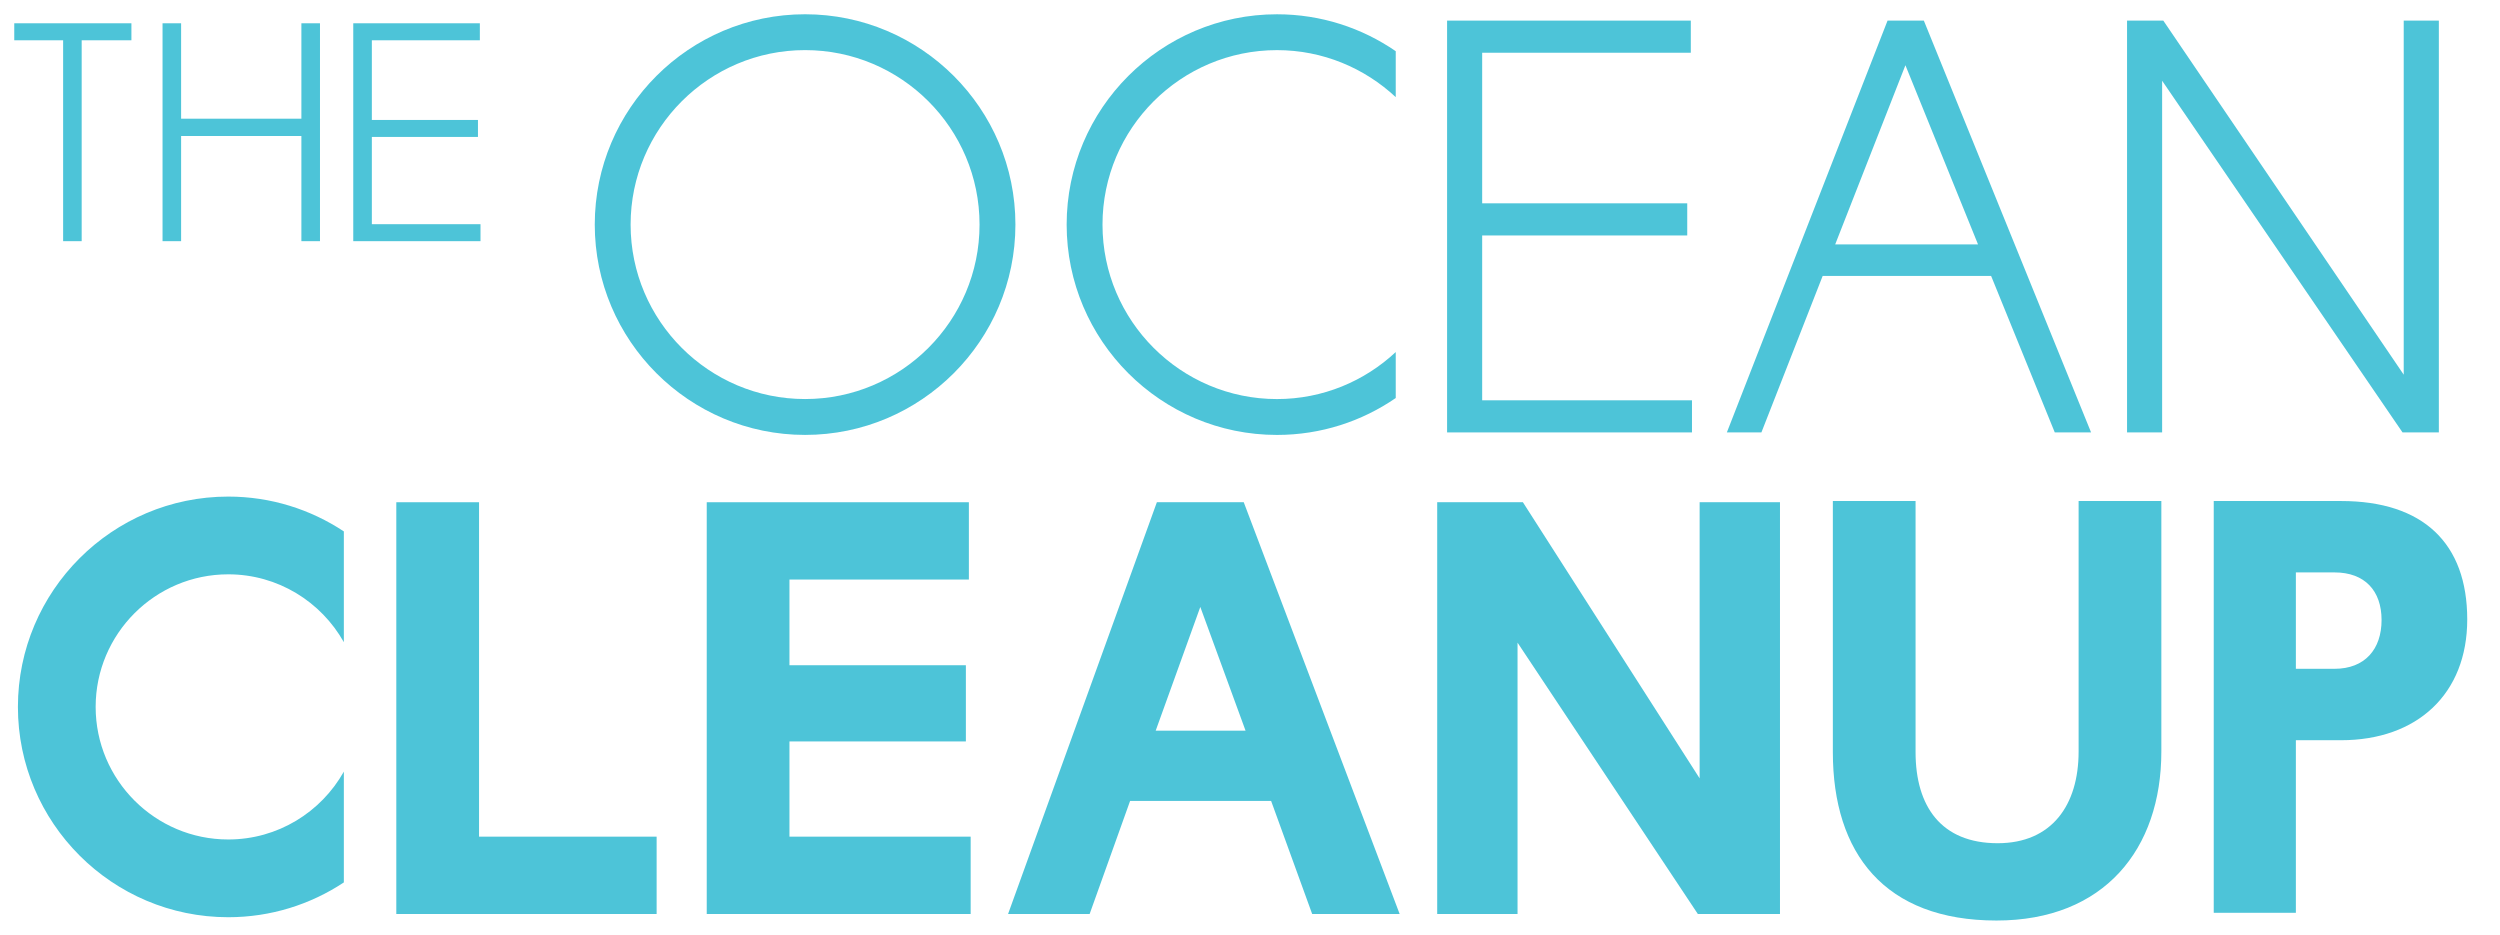 <svg width="115" height="43" viewBox="0 0 115 43" fill="none" xmlns="http://www.w3.org/2000/svg">
<path d="M66.566 19.891V0.948H77.777V2.426H68.18V9.353H77.613V10.831H68.18V18.414H77.831V19.891H66.566Z" fill="#4DC4D8"/>
<path d="M16.25 11.094V1.071H22.073V1.853H17.105V5.518H21.986V6.299H17.105V10.313H22.103V11.094H16.25Z" fill="#4DC4D8"/>
<path d="M91.591 12.692H83.843L81.025 19.89H79.436L86.827 0.949H88.497L96.189 19.89H94.519L91.591 12.692ZM84.419 11.242H90.989L87.649 3.001L84.419 11.242Z" fill="#4DC4D8"/>
<path d="M99.458 3.714V19.891H97.844V0.948H99.512L110.571 17.235V0.948H112.187V19.891H110.516L99.458 3.714Z" fill="#4DC4D8"/>
<path d="M18.23 42.044V23.103H22.036V38.486H30.205V42.044H18.23Z" fill="#4DC4D8"/>
<path d="M32.51 42.044V23.103H44.568V26.659H36.315V30.601H44.43V34.106H36.315V38.486H44.65V42.044H32.51Z" fill="#4DC4D8"/>
<path d="M58.472 36.844H51.984L50.123 42.044H46.371L53.216 23.102H57.212L64.384 42.044H60.36L58.472 36.844ZM53.161 33.612H57.296L55.214 27.919L53.161 33.612Z" fill="#4DC4D8"/>
<path d="M69.807 29.562V42.044H66.111V23.102H70.053L78.183 35.804V23.102H81.879V42.044H78.101L69.807 29.562Z" fill="#4DC4D8"/>
<path d="M37.034 20.006C31.7 20.006 27.359 15.666 27.359 10.331C27.359 4.995 31.7 0.656 37.034 0.656C42.369 0.656 46.709 4.995 46.709 10.331C46.709 15.666 42.369 20.006 37.034 20.006ZM37.034 2.305C32.609 2.305 29.008 5.905 29.008 10.331C29.008 14.757 32.609 18.356 37.034 18.356C41.46 18.356 45.059 14.757 45.059 10.331C45.059 5.905 41.46 2.305 37.034 2.305Z" fill="#4DC4D8"/>
<path d="M10.499 38.616C7.136 38.616 4.4 35.88 4.4 32.517C4.4 29.155 7.136 26.419 10.499 26.419C12.781 26.419 14.771 27.68 15.817 29.54V24.445C14.29 23.435 12.463 22.843 10.499 22.843C5.165 22.843 0.824 27.183 0.824 32.519C0.824 37.852 5.165 42.192 10.499 42.192C12.463 42.192 14.29 41.602 15.817 40.591V35.495C14.771 37.357 12.781 38.616 10.499 38.616Z" fill="#4DC4D8"/>
<path d="M58.741 18.357C54.316 18.357 50.715 14.758 50.715 10.332C50.715 5.906 54.316 2.306 58.741 2.306C60.852 2.306 62.77 3.131 64.204 4.468V2.355C62.649 1.285 60.767 0.657 58.741 0.657C53.405 0.657 49.066 4.996 49.066 10.332C49.066 15.666 53.405 20.007 58.741 20.007C60.767 20.007 62.649 19.379 64.204 18.309V16.195C62.77 17.532 60.852 18.357 58.741 18.357Z" fill="#4DC4D8"/>
<path d="M84.311 34.598V23.047H88.116V34.598C88.116 37.09 89.292 38.788 91.892 38.788C94.384 38.788 95.616 37.034 95.616 34.57V23.047H99.422V34.57C99.422 39.06 96.794 42.344 91.838 42.344C86.692 42.344 84.311 39.252 84.311 34.598Z" fill="#4DC4D8"/>
<path d="M107.69 34.05H105.61V41.99H101.832V23.047H107.69C111.468 23.047 113.493 24.991 113.493 28.494C113.493 31.916 111.194 34.05 107.69 34.05ZM105.61 26.331V30.765H107.388C108.786 30.765 109.552 29.864 109.552 28.521C109.552 27.18 108.786 26.331 107.388 26.331H105.61Z" fill="#4DC4D8"/>
<path d="M3.757 1.853V11.094H2.904V1.853H0.656V1.071H6.045V1.853H3.757Z" fill="#4DC4D8"/>
<path d="M14.719 11.094H13.864V6.256H8.331V11.094H7.477V1.071H8.331V5.46H13.864V1.071H14.719V11.094Z" fill="#4DC4D8"/>
</svg>
